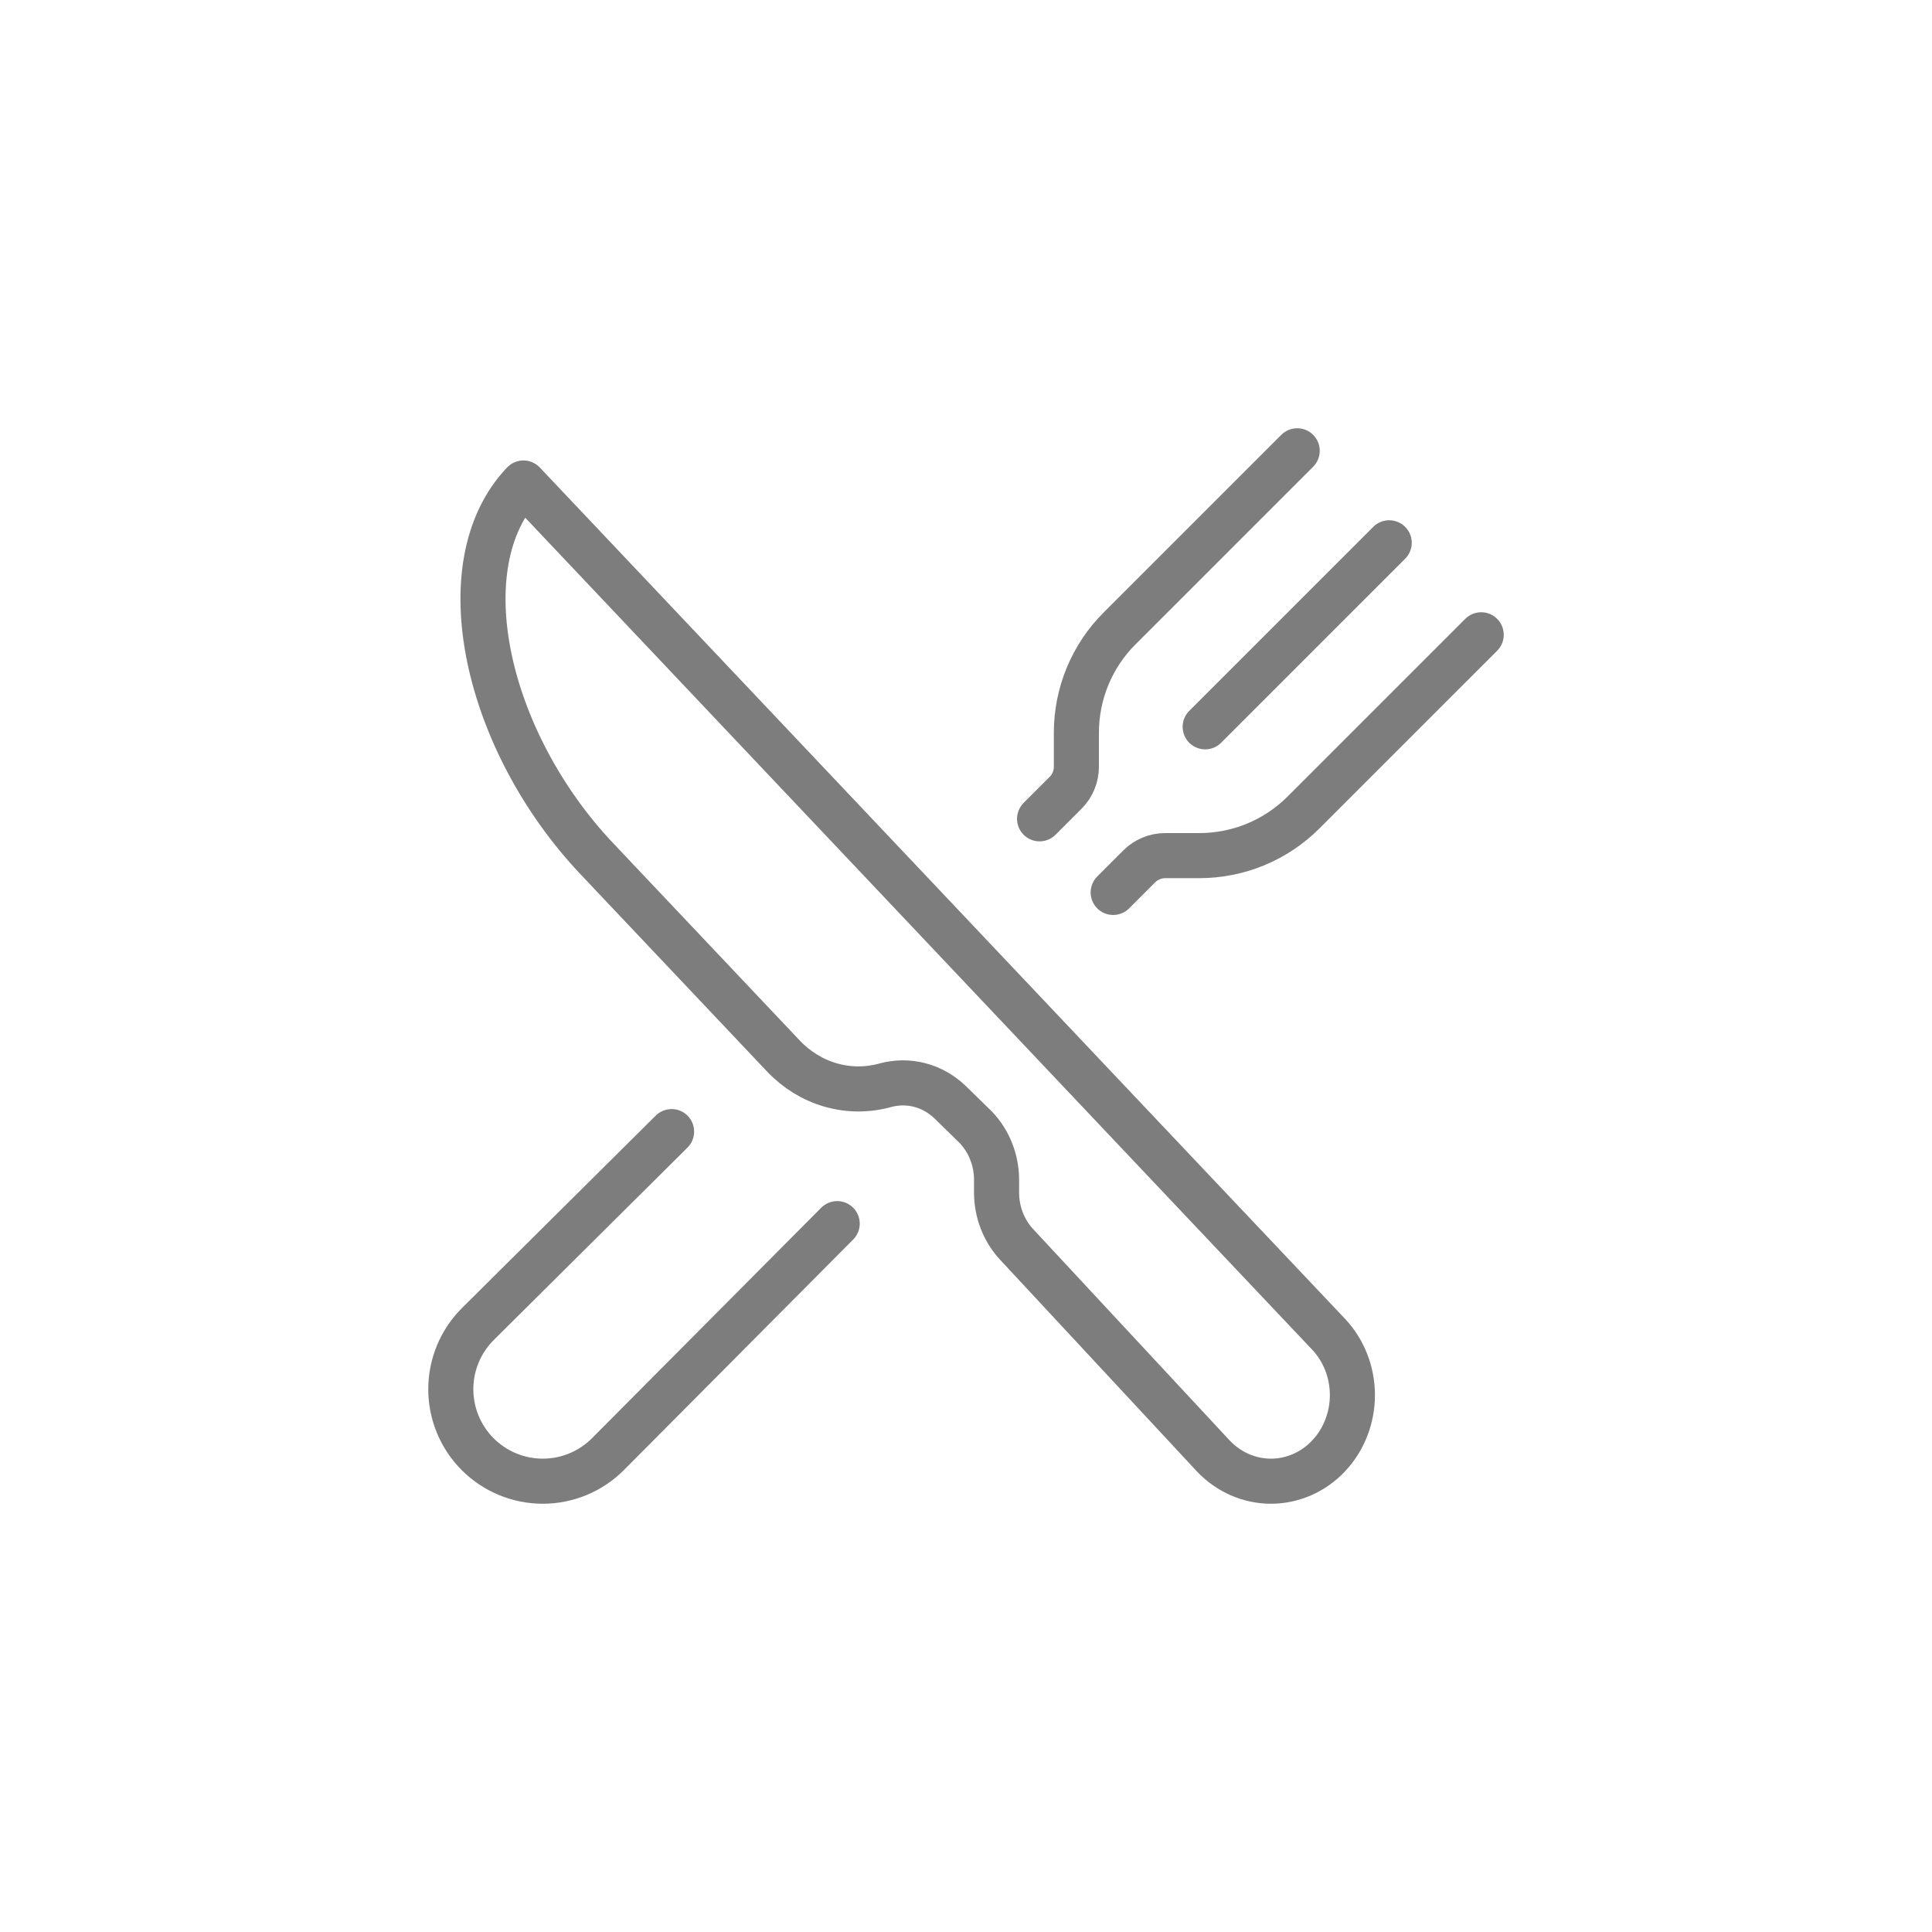 <svg width="60" height="60" viewBox="0 0 60 60" fill="none" xmlns="http://www.w3.org/2000/svg">
<path d="M16.256 15L41.259 41.434C41.733 41.936 42 42.616 42 43.326C42 44.035 41.733 44.715 41.259 45.217C40.785 45.718 40.141 46 39.47 46C38.799 46 38.156 45.718 37.681 45.217L31.573 38.648C31.174 38.219 30.95 37.641 30.949 37.039V36.642C30.949 36.338 30.892 36.037 30.781 35.757C30.67 35.476 30.508 35.221 30.303 35.008L29.515 34.238C29.247 33.977 28.921 33.791 28.568 33.698C28.215 33.605 27.845 33.607 27.492 33.704C26.936 33.858 26.352 33.855 25.798 33.696C25.244 33.537 24.739 33.227 24.332 32.798L18.535 26.668C15.095 23.032 13.83 17.541 16.256 15Z" stroke="#7D7D7D" stroke-width="1.4" stroke-linejoin="round"/>
<path d="M40.286 14L34.768 19.518C34.343 19.942 34.006 20.447 33.776 21.001C33.547 21.556 33.428 22.151 33.428 22.751V23.812C33.428 23.962 33.399 24.111 33.341 24.25C33.284 24.389 33.2 24.515 33.093 24.621L32.285 25.429M34.571 27.715L35.379 26.907C35.485 26.8 35.611 26.716 35.75 26.659C35.889 26.601 36.038 26.572 36.188 26.572H37.249C37.849 26.572 38.444 26.453 38.999 26.224C39.553 25.994 40.057 25.657 40.482 25.232L46 19.714M43.143 16.857L37.428 22.572M26 38.001L18.877 45.163C18.341 45.699 17.614 46 16.857 46C16.099 46 15.372 45.699 14.836 45.163C14.301 44.628 14 43.901 14 43.143C14 42.386 14.301 41.659 14.836 41.123L20.857 35.143" stroke="#7D7D7D" stroke-width="1.4" stroke-linecap="round" stroke-linejoin="round"/>
</svg>
